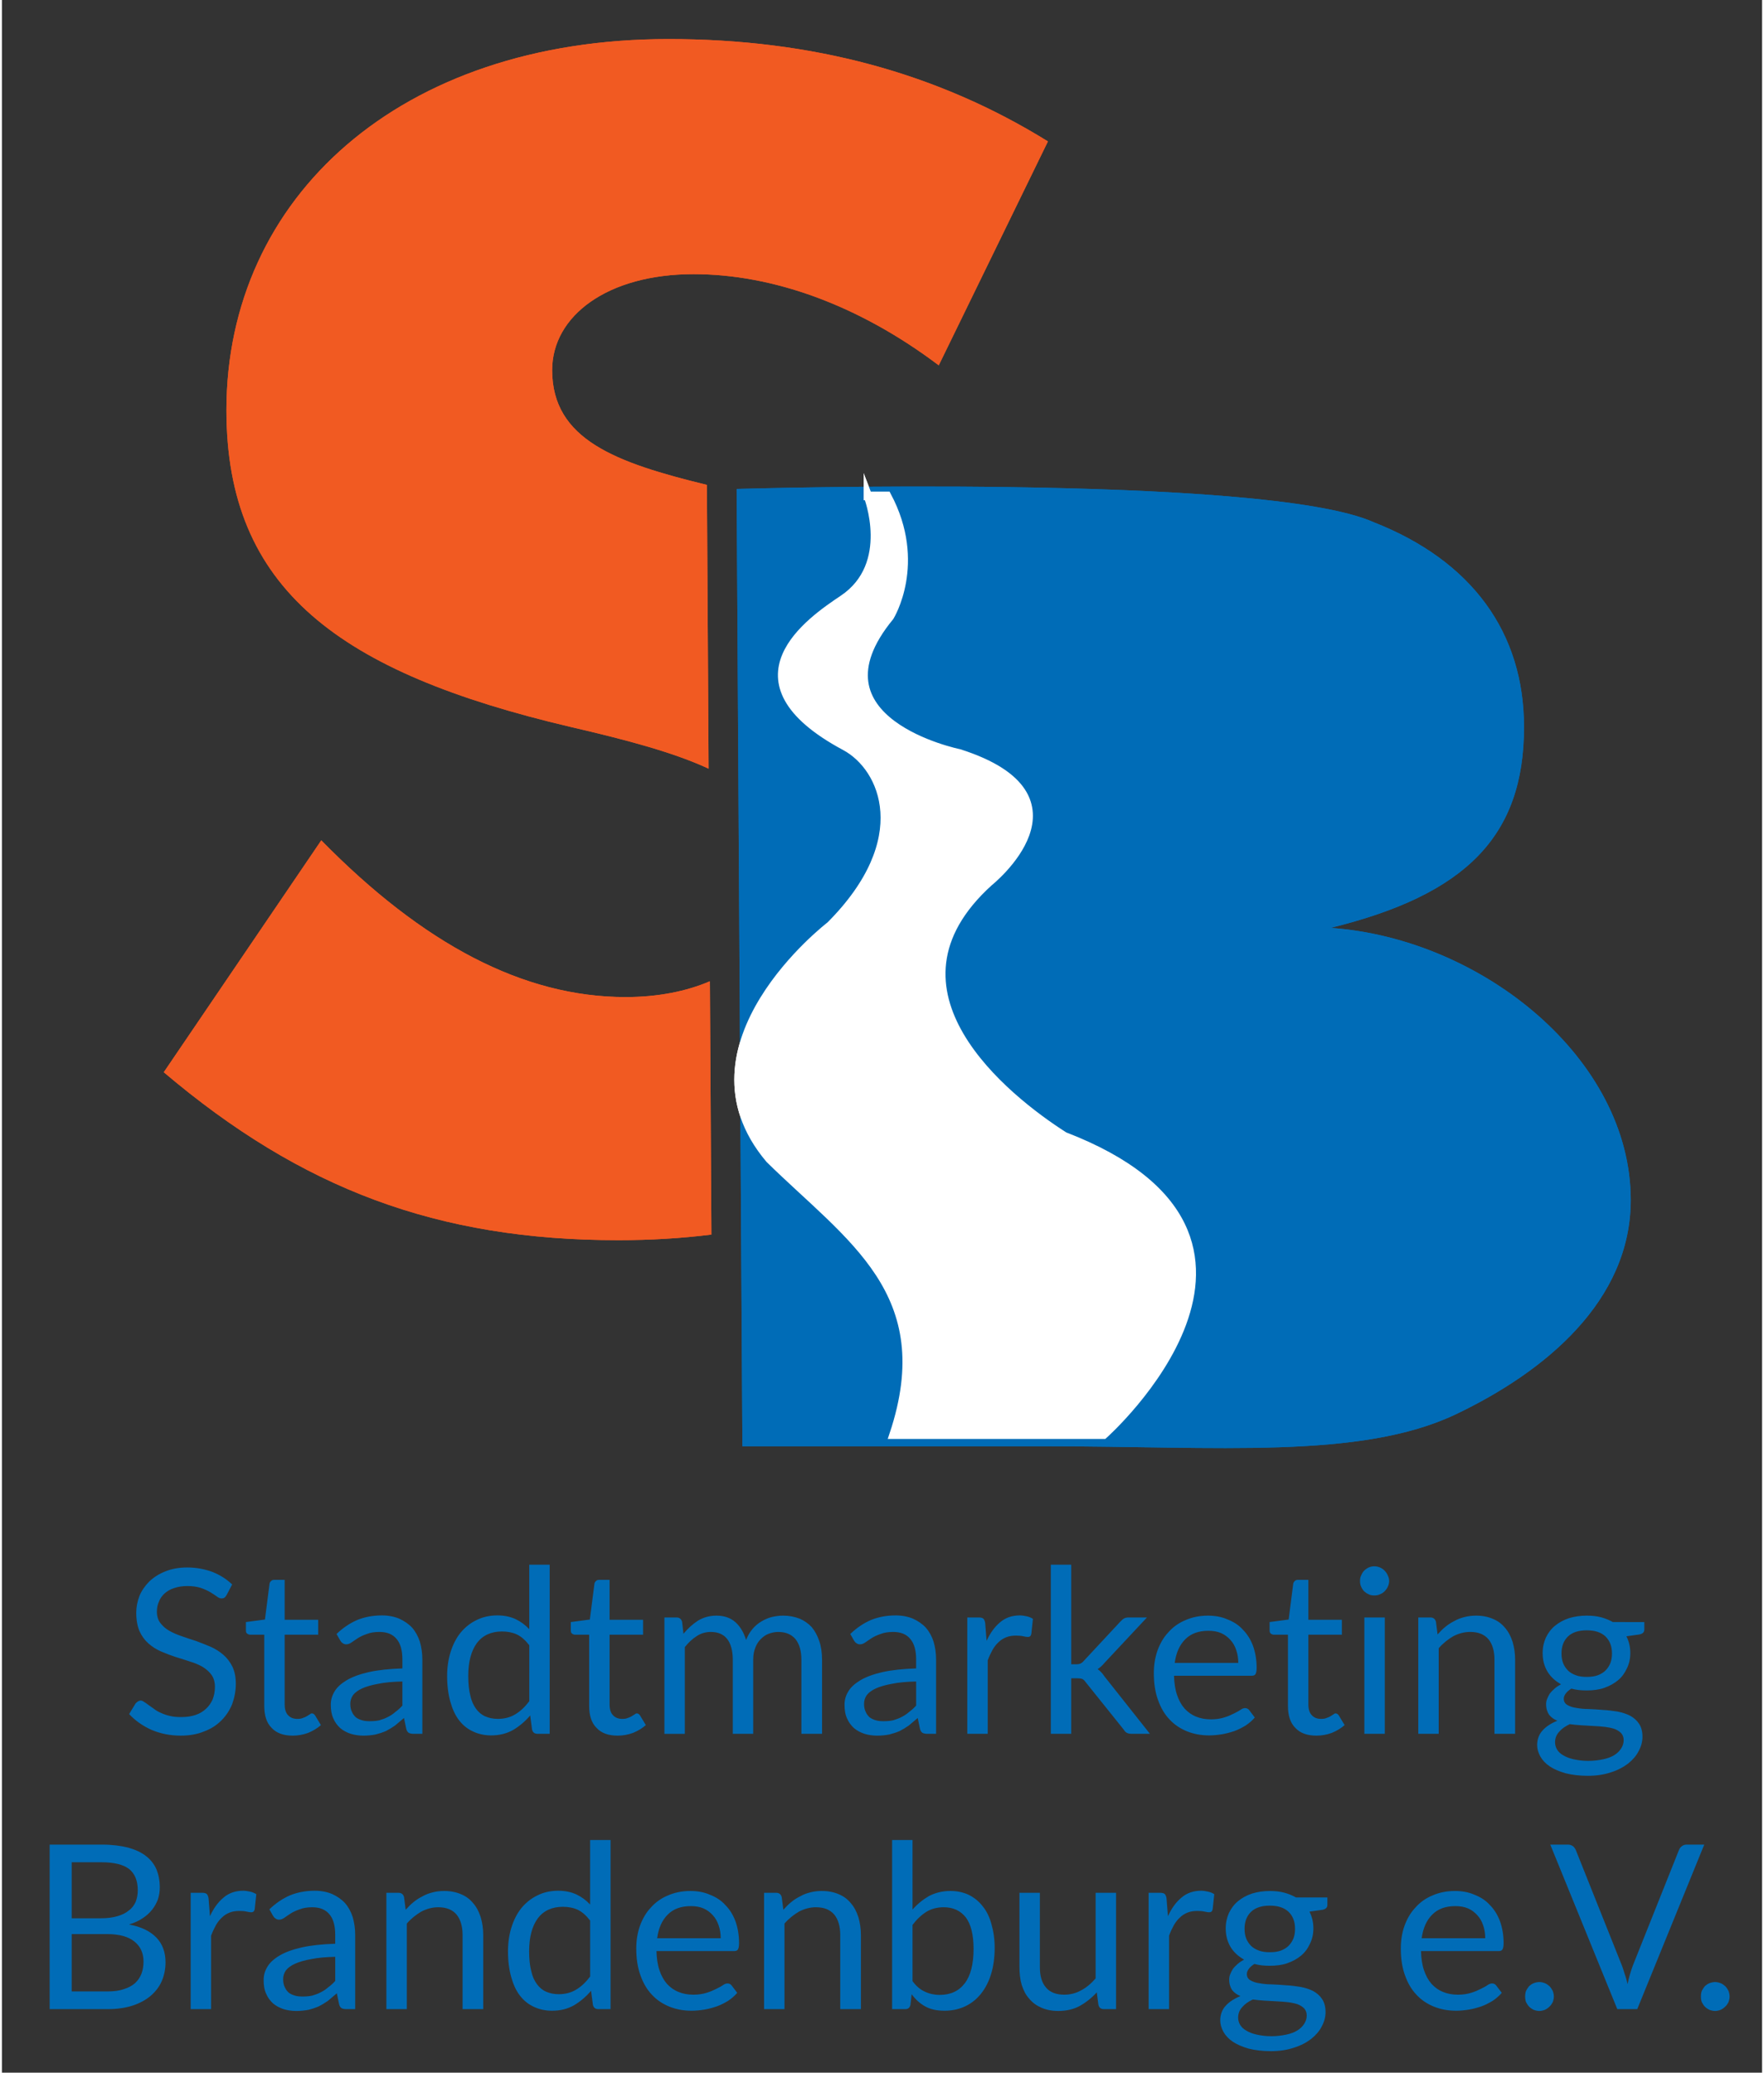 <?xml version="1.0" encoding="utf-8"?>
<!DOCTYPE svg PUBLIC "-//W3C//DTD SVG 1.1//EN" "http://www.w3.org/Graphics/SVG/1.1/DTD/svg11.dtd">
<svg xmlns="http://www.w3.org/2000/svg" xmlns:xlink="http://www.w3.org/1999/xlink" version="1.1" id="Ebene_1" x="0px" y="0px" width="200" height="235" viewBox="0 0 202.75 238.75" enable-background="new 0 0 202.75 238.75" xml:space="preserve">
<rect x="0" y="0" width="202.75" height="238.75" fill="#333333" stroke="none"/>
<g>
	<path fill="#006CB7" d="M25.885,183.729c-0.08,0.131-0.159,0.238-0.264,0.316c-0.079,0.053-0.185,0.08-0.317,0.08   c-0.158,0-0.344-0.055-0.528-0.213c-0.212-0.158-0.477-0.316-0.767-0.502c-0.317-0.184-0.66-0.342-1.11-0.502   c-0.423-0.131-0.925-0.211-1.533-0.211c-0.582,0-1.083,0.08-1.533,0.238c-0.423,0.133-0.793,0.344-1.084,0.607   s-0.528,0.582-0.661,0.951c-0.159,0.344-0.238,0.74-0.238,1.137c0,0.529,0.133,0.979,0.397,1.322   c0.264,0.342,0.607,0.66,1.03,0.898s0.898,0.449,1.454,0.633c0.528,0.186,1.083,0.371,1.665,0.557   c0.554,0.211,1.11,0.422,1.665,0.66c0.529,0.238,1.031,0.555,1.455,0.926c0.422,0.369,0.766,0.818,1.03,1.348   c0.265,0.555,0.397,1.215,0.397,1.982c0,0.844-0.159,1.611-0.423,2.352c-0.291,0.713-0.714,1.35-1.243,1.877   c-0.555,0.555-1.216,0.979-2.008,1.268c-0.768,0.318-1.666,0.477-2.67,0.477c-1.242,0-2.352-0.238-3.356-0.66   c-1.004-0.449-1.876-1.059-2.59-1.824l0.74-1.217c0.079-0.078,0.159-0.158,0.264-0.236c0.105-0.053,0.212-0.105,0.344-0.105   c0.105,0,0.238,0.053,0.37,0.158c0.158,0.078,0.317,0.211,0.501,0.344c0.186,0.131,0.397,0.289,0.635,0.449   c0.238,0.184,0.501,0.344,0.819,0.475c0.291,0.133,0.634,0.264,1.03,0.346c0.397,0.104,0.819,0.131,1.322,0.131   c0.608,0,1.136-0.08,1.613-0.238c0.475-0.158,0.872-0.396,1.216-0.713c0.317-0.291,0.581-0.66,0.766-1.084   c0.158-0.424,0.264-0.898,0.264-1.428c0-0.555-0.131-1.031-0.396-1.4c-0.264-0.371-0.608-0.66-1.031-0.926   c-0.422-0.236-0.899-0.449-1.453-0.607c-0.555-0.186-1.11-0.369-1.665-0.529c-0.556-0.186-1.11-0.395-1.665-0.635   c-0.556-0.236-1.031-0.555-1.454-0.924c-0.422-0.371-0.767-0.846-1.031-1.428c-0.237-0.555-0.369-1.268-0.369-2.113   c0-0.662,0.132-1.295,0.369-1.93c0.265-0.635,0.661-1.189,1.137-1.666c0.502-0.475,1.11-0.871,1.85-1.162   c0.714-0.291,1.56-0.449,2.512-0.449c1.057,0,2.009,0.186,2.88,0.502c0.873,0.344,1.639,0.818,2.3,1.453L25.885,183.729   L25.885,183.729z M33.496,199.93c-1.057,0-1.876-0.291-2.432-0.898c-0.582-0.582-0.846-1.428-0.846-2.537v-8.193h-1.613   c-0.158,0-0.264-0.053-0.369-0.133c-0.106-0.078-0.132-0.211-0.132-0.396v-0.926l2.194-0.291l0.528-4.123   c0.026-0.131,0.079-0.236,0.186-0.316c0.079-0.105,0.21-0.133,0.369-0.133h1.189v4.6h3.859v1.719H32.57v8.035   c0,0.555,0.132,0.977,0.397,1.24c0.264,0.291,0.634,0.424,1.057,0.424c0.238,0,0.476-0.025,0.634-0.105   c0.186-0.053,0.344-0.133,0.477-0.211c0.131-0.08,0.238-0.158,0.343-0.213c0.079-0.078,0.158-0.104,0.237-0.104   c0.132,0,0.238,0.078,0.344,0.209l0.687,1.139c-0.423,0.369-0.899,0.66-1.48,0.898C34.686,199.824,34.104,199.93,33.496,199.93   L33.496,199.93z M46.13,193.693c-1.084,0.025-2.009,0.105-2.775,0.264c-0.74,0.131-1.375,0.316-1.85,0.527   c-0.476,0.213-0.82,0.477-1.058,0.768c-0.211,0.316-0.317,0.635-0.317,1.004c0,0.371,0.052,0.66,0.185,0.926   c0.105,0.264,0.265,0.449,0.449,0.635c0.212,0.158,0.449,0.264,0.714,0.342c0.264,0.08,0.555,0.107,0.872,0.107   c0.397,0,0.793-0.027,1.136-0.107c0.344-0.105,0.661-0.211,0.952-0.369c0.317-0.158,0.607-0.344,0.872-0.582   c0.291-0.211,0.555-0.449,0.82-0.74V193.693L46.13,193.693z M38.544,188.221c0.74-0.713,1.534-1.242,2.379-1.611   c0.846-0.344,1.797-0.529,2.854-0.529c0.74,0,1.401,0.133,1.983,0.371c0.581,0.264,1.083,0.607,1.479,1.029   c0.397,0.449,0.688,0.979,0.899,1.613c0.186,0.635,0.291,1.32,0.291,2.061v8.564h-1.03c-0.239,0-0.423-0.053-0.529-0.105   c-0.132-0.08-0.238-0.238-0.291-0.449l-0.265-1.27c-0.371,0.316-0.713,0.607-1.031,0.871c-0.343,0.238-0.687,0.449-1.057,0.637   c-0.37,0.158-0.766,0.289-1.189,0.395c-0.422,0.08-0.898,0.133-1.4,0.133c-0.529,0-1.005-0.078-1.455-0.211   c-0.476-0.158-0.872-0.371-1.215-0.662c-0.317-0.291-0.608-0.66-0.792-1.109c-0.212-0.449-0.291-0.979-0.291-1.586   c0-0.529,0.131-1.031,0.422-1.506c0.291-0.504,0.766-0.926,1.427-1.322c0.635-0.369,1.48-0.688,2.538-0.926   c1.057-0.236,2.326-0.369,3.859-0.422v-1.031c0-1.031-0.212-1.824-0.661-2.352c-0.449-0.555-1.11-0.82-1.983-0.82   c-0.581,0-1.057,0.08-1.453,0.238c-0.396,0.133-0.74,0.291-1.031,0.477c-0.264,0.184-0.528,0.344-0.74,0.502   c-0.184,0.131-0.396,0.211-0.607,0.211c-0.159,0-0.291-0.053-0.396-0.131c-0.132-0.08-0.211-0.186-0.291-0.318L38.544,188.221   L38.544,188.221z M60.745,189.516c-0.449-0.582-0.925-1.004-1.427-1.242c-0.528-0.238-1.083-0.344-1.718-0.344   c-1.241,0-2.219,0.449-2.88,1.322c-0.661,0.898-1.004,2.166-1.004,3.807c0,0.871,0.079,1.639,0.238,2.246   c0.133,0.635,0.37,1.137,0.661,1.533c0.29,0.396,0.634,0.688,1.057,0.871c0.422,0.186,0.899,0.291,1.454,0.291   c0.766,0,1.453-0.184,2.009-0.529c0.582-0.344,1.11-0.844,1.612-1.506V189.516L60.745,189.516z M63.098,180.238v19.48h-1.401   c-0.344,0-0.555-0.158-0.634-0.504l-0.211-1.611c-0.582,0.688-1.243,1.242-1.956,1.666c-0.74,0.422-1.586,0.633-2.538,0.633   c-0.767,0-1.48-0.158-2.088-0.449c-0.634-0.289-1.164-0.713-1.613-1.295s-0.766-1.295-1.004-2.141s-0.37-1.85-0.37-2.959   c0-0.979,0.132-1.904,0.396-2.75c0.265-0.846,0.635-1.586,1.137-2.219c0.501-0.609,1.109-1.111,1.823-1.455   c0.713-0.369,1.533-0.555,2.431-0.555c0.819,0,1.506,0.158,2.088,0.424c0.608,0.291,1.11,0.66,1.586,1.162v-7.428H63.098   L63.098,180.238z M70.921,199.93c-1.058,0-1.876-0.291-2.432-0.898c-0.582-0.582-0.846-1.428-0.846-2.537v-8.193h-1.613   c-0.159,0-0.264-0.053-0.369-0.133c-0.106-0.078-0.132-0.211-0.132-0.396v-0.926l2.193-0.291l0.529-4.123   c0.026-0.131,0.079-0.236,0.186-0.316c0.079-0.105,0.21-0.133,0.369-0.133h1.189v4.6h3.859v1.719h-3.859v8.035   c0,0.555,0.132,0.977,0.397,1.24c0.264,0.291,0.634,0.424,1.057,0.424c0.238,0,0.475-0.025,0.634-0.105   c0.186-0.053,0.344-0.133,0.477-0.211c0.131-0.08,0.238-0.158,0.343-0.213c0.08-0.078,0.159-0.104,0.238-0.104   c0.132,0,0.238,0.078,0.344,0.209l0.688,1.139c-0.423,0.369-0.899,0.66-1.48,0.898C72.111,199.824,71.529,199.93,70.921,199.93   L70.921,199.93z M76.313,199.719v-13.4h1.401c0.343,0,0.554,0.186,0.634,0.502l0.158,1.375c0.502-0.609,1.057-1.111,1.666-1.508   c0.608-0.369,1.321-0.582,2.14-0.582c0.899,0,1.639,0.266,2.193,0.768c0.556,0.502,0.952,1.189,1.217,2.035   c0.185-0.477,0.422-0.898,0.739-1.268c0.291-0.346,0.635-0.635,1.031-0.873c0.371-0.213,0.766-0.396,1.189-0.502   c0.449-0.105,0.873-0.16,1.322-0.16c0.687,0,1.321,0.133,1.876,0.346c0.555,0.236,1.004,0.555,1.4,0.977   c0.371,0.449,0.661,0.979,0.873,1.613c0.212,0.607,0.317,1.348,0.317,2.141v8.537h-2.378v-8.537c0-1.031-0.239-1.824-0.688-2.379   c-0.449-0.529-1.109-0.82-1.981-0.82c-0.396,0-0.741,0.08-1.11,0.213c-0.343,0.131-0.634,0.344-0.899,0.607   c-0.264,0.264-0.476,0.582-0.634,1.004c-0.159,0.396-0.239,0.846-0.239,1.375v8.537h-2.352v-8.537c0-1.059-0.237-1.877-0.661-2.406   c-0.422-0.527-1.057-0.793-1.876-0.793c-0.582,0-1.137,0.16-1.612,0.477c-0.502,0.316-0.952,0.74-1.375,1.27v9.99H76.313   L76.313,199.719z M105.308,193.693c-1.084,0.025-2.01,0.105-2.775,0.264c-0.74,0.131-1.375,0.316-1.851,0.527   c-0.476,0.213-0.819,0.477-1.057,0.768c-0.212,0.316-0.317,0.635-0.317,1.004c0,0.371,0.052,0.66,0.185,0.926   c0.105,0.264,0.265,0.449,0.449,0.635c0.212,0.158,0.449,0.264,0.714,0.342c0.264,0.08,0.555,0.107,0.872,0.107   c0.397,0,0.793-0.027,1.136-0.107c0.344-0.105,0.661-0.211,0.952-0.369c0.317-0.158,0.608-0.344,0.873-0.582   c0.29-0.211,0.554-0.449,0.819-0.74V193.693L105.308,193.693z M97.721,188.221c0.74-0.713,1.533-1.242,2.379-1.611   c0.845-0.344,1.797-0.529,2.854-0.529c0.74,0,1.401,0.133,1.983,0.371c0.58,0.264,1.083,0.607,1.479,1.029   c0.396,0.449,0.688,0.979,0.898,1.613c0.186,0.635,0.291,1.32,0.291,2.061v8.564h-1.03c-0.239,0-0.424-0.053-0.528-0.105   c-0.133-0.08-0.239-0.238-0.291-0.449l-0.266-1.27c-0.369,0.316-0.713,0.607-1.03,0.871c-0.343,0.238-0.687,0.449-1.058,0.637   c-0.37,0.158-0.766,0.289-1.189,0.395c-0.422,0.08-0.899,0.133-1.4,0.133c-0.528,0-1.005-0.078-1.454-0.211   c-0.476-0.158-0.872-0.371-1.215-0.662c-0.317-0.291-0.608-0.66-0.793-1.109c-0.211-0.449-0.291-0.979-0.291-1.586   c0-0.529,0.131-1.031,0.422-1.506c0.291-0.504,0.766-0.926,1.427-1.322c0.634-0.369,1.48-0.688,2.537-0.926   c1.057-0.236,2.327-0.369,3.86-0.422v-1.031c0-1.031-0.212-1.824-0.661-2.352c-0.449-0.555-1.11-0.82-1.983-0.82   c-0.581,0-1.057,0.08-1.453,0.238c-0.396,0.133-0.74,0.291-1.031,0.477c-0.264,0.184-0.529,0.344-0.74,0.502   c-0.185,0.131-0.396,0.211-0.608,0.211c-0.158,0-0.291-0.053-0.396-0.131c-0.132-0.08-0.211-0.186-0.291-0.318L97.721,188.221   L97.721,188.221z M113.421,189.014c0.423-0.924,0.951-1.639,1.559-2.141c0.609-0.527,1.375-0.793,2.274-0.793   c0.264,0,0.554,0.053,0.792,0.105c0.265,0.053,0.503,0.16,0.714,0.291l-0.186,1.744c-0.052,0.238-0.185,0.344-0.396,0.344   c-0.132,0-0.29-0.025-0.528-0.08c-0.237-0.053-0.528-0.078-0.819-0.078c-0.423,0-0.792,0.053-1.136,0.186   c-0.317,0.131-0.608,0.289-0.873,0.555c-0.264,0.238-0.501,0.527-0.713,0.898c-0.186,0.344-0.396,0.766-0.556,1.215v8.459H111.2   v-13.4h1.349c0.237,0,0.423,0.053,0.528,0.158c0.079,0.105,0.158,0.264,0.186,0.502L113.421,189.014L113.421,189.014z    M123.173,180.238v11.471h0.608c0.185,0,0.317-0.025,0.45-0.078c0.105-0.053,0.237-0.133,0.368-0.291l4.23-4.545   c0.132-0.133,0.263-0.266,0.396-0.344c0.133-0.08,0.317-0.133,0.556-0.133h2.114l-4.916,5.26c-0.238,0.289-0.503,0.527-0.767,0.688   c0.158,0.105,0.291,0.238,0.423,0.369c0.132,0.133,0.238,0.291,0.37,0.477l5.232,6.607h-2.114c-0.211,0-0.37-0.027-0.528-0.105   c-0.132-0.053-0.264-0.186-0.37-0.371l-4.387-5.471c-0.133-0.186-0.265-0.318-0.397-0.369c-0.132-0.053-0.316-0.08-0.581-0.08   h-0.688v6.396h-2.352v-19.48H123.173L123.173,180.238z M142.414,191.551c0-0.527-0.08-1.031-0.238-1.48   c-0.158-0.475-0.37-0.846-0.687-1.189c-0.291-0.316-0.634-0.58-1.058-0.766c-0.423-0.186-0.925-0.264-1.453-0.264   c-1.137,0-2.009,0.316-2.67,0.977c-0.661,0.662-1.057,1.561-1.216,2.723H142.414L142.414,191.551z M144.317,197.842   c-0.291,0.344-0.661,0.66-1.058,0.924c-0.396,0.238-0.846,0.477-1.295,0.637c-0.476,0.158-0.951,0.289-1.427,0.369   c-0.503,0.08-1.005,0.131-1.48,0.131c-0.926,0-1.771-0.158-2.563-0.475c-0.768-0.316-1.454-0.768-2.009-1.375   c-0.582-0.607-1.005-1.348-1.322-2.246c-0.316-0.873-0.476-1.904-0.476-3.066c0-0.924,0.133-1.797,0.423-2.617   c0.291-0.793,0.688-1.506,1.242-2.088c0.528-0.607,1.189-1.082,1.956-1.4c0.767-0.344,1.639-0.529,2.616-0.529   c0.794,0,1.561,0.133,2.221,0.424c0.688,0.266,1.295,0.635,1.771,1.164c0.502,0.502,0.898,1.109,1.189,1.877   c0.265,0.738,0.423,1.584,0.423,2.535c0,0.371-0.053,0.609-0.132,0.74c-0.079,0.133-0.238,0.186-0.449,0.186h-8.934   c0.026,0.846,0.133,1.586,0.343,2.193c0.212,0.635,0.503,1.164,0.873,1.586c0.37,0.396,0.793,0.715,1.322,0.926   c0.501,0.211,1.083,0.316,1.718,0.316c0.58,0,1.083-0.078,1.506-0.211c0.449-0.133,0.793-0.291,1.109-0.449   c0.318-0.158,0.582-0.291,0.768-0.424c0.211-0.158,0.396-0.211,0.555-0.211c0.186,0,0.344,0.08,0.449,0.211L144.317,197.842   L144.317,197.842z M151.414,199.93c-1.057,0-1.876-0.291-2.432-0.898c-0.582-0.582-0.846-1.428-0.846-2.537v-8.193h-1.612   c-0.159,0-0.264-0.053-0.369-0.133c-0.106-0.078-0.133-0.211-0.133-0.396v-0.926l2.193-0.291l0.529-4.123   c0.025-0.131,0.079-0.236,0.185-0.316c0.08-0.105,0.211-0.133,0.369-0.133h1.19v4.6h3.858v1.719h-3.858v8.035   c0,0.555,0.132,0.977,0.396,1.24c0.264,0.291,0.634,0.424,1.058,0.424c0.237,0,0.475-0.025,0.634-0.105   c0.186-0.053,0.344-0.133,0.477-0.211c0.131-0.08,0.237-0.158,0.343-0.213c0.079-0.078,0.158-0.104,0.237-0.104   c0.133,0,0.238,0.078,0.344,0.209l0.688,1.139c-0.424,0.369-0.898,0.66-1.48,0.898C152.604,199.824,152.022,199.93,151.414,199.93   L151.414,199.93z M159.291,186.318v13.4h-2.353v-13.4H159.291L159.291,186.318z M159.793,182.115c0,0.238-0.053,0.449-0.158,0.662   c-0.079,0.184-0.212,0.369-0.37,0.527c-0.133,0.133-0.316,0.266-0.528,0.344c-0.212,0.105-0.424,0.133-0.661,0.133   c-0.238,0-0.449-0.027-0.635-0.133c-0.211-0.078-0.369-0.211-0.529-0.344c-0.158-0.158-0.264-0.344-0.343-0.527   c-0.106-0.213-0.132-0.424-0.132-0.662c0-0.211,0.025-0.449,0.132-0.633c0.079-0.213,0.185-0.398,0.343-0.557   c0.16-0.158,0.318-0.264,0.529-0.369c0.186-0.08,0.396-0.133,0.635-0.133c0.237,0,0.449,0.053,0.661,0.133   c0.212,0.105,0.396,0.211,0.528,0.369c0.158,0.158,0.291,0.344,0.37,0.557C159.74,181.666,159.793,181.904,159.793,182.115   L159.793,182.115z M165.37,188.273c0.291-0.316,0.581-0.633,0.925-0.898c0.317-0.264,0.661-0.475,1.031-0.66   c0.37-0.211,0.74-0.344,1.162-0.449c0.397-0.105,0.847-0.16,1.322-0.16c0.74,0,1.374,0.133,1.93,0.371   c0.581,0.238,1.03,0.582,1.4,1.031c0.396,0.449,0.661,0.977,0.872,1.613c0.185,0.633,0.291,1.32,0.291,2.061v8.537h-2.379v-8.537   c0-1.004-0.237-1.797-0.688-2.354c-0.475-0.555-1.163-0.846-2.113-0.846c-0.688,0-1.349,0.186-1.956,0.502   c-0.582,0.344-1.164,0.795-1.666,1.375v9.859h-2.352v-13.4h1.4c0.343,0,0.555,0.186,0.635,0.502L165.37,188.273L165.37,188.273z    M182.55,193.164c0.476,0,0.898-0.053,1.269-0.186c0.345-0.133,0.661-0.316,0.899-0.555c0.237-0.238,0.423-0.529,0.555-0.846   c0.132-0.344,0.186-0.715,0.186-1.109c0-0.82-0.238-1.455-0.74-1.957c-0.503-0.477-1.216-0.713-2.168-0.713   c-0.951,0-1.665,0.236-2.167,0.713c-0.503,0.502-0.74,1.137-0.74,1.957c0,0.395,0.053,0.766,0.186,1.109   c0.132,0.316,0.316,0.607,0.555,0.846c0.237,0.238,0.556,0.422,0.926,0.555C181.651,193.111,182.075,193.164,182.55,193.164   L182.55,193.164z M186.806,200.459c0-0.344-0.106-0.607-0.291-0.82c-0.186-0.186-0.423-0.344-0.74-0.475   c-0.316-0.107-0.688-0.186-1.083-0.238c-0.423-0.053-0.873-0.08-1.322-0.105c-0.476-0.027-0.925-0.055-1.4-0.08   s-0.951-0.08-1.374-0.133c-0.503,0.238-0.899,0.504-1.216,0.873c-0.317,0.344-0.477,0.74-0.477,1.215   c0,0.291,0.079,0.582,0.238,0.846c0.159,0.266,0.396,0.477,0.714,0.662c0.316,0.186,0.714,0.344,1.189,0.449   c0.475,0.105,1.031,0.186,1.691,0.186c0.634,0,1.216-0.08,1.718-0.186s0.925-0.264,1.269-0.477   c0.344-0.211,0.607-0.477,0.793-0.766C186.699,201.119,186.806,200.801,186.806,200.459L186.806,200.459z M189.185,186.846v0.873   c0,0.291-0.186,0.477-0.556,0.555l-1.507,0.211c0.291,0.582,0.449,1.217,0.449,1.93c0,0.662-0.132,1.242-0.396,1.771   c-0.238,0.529-0.582,1.004-1.031,1.375c-0.449,0.369-0.978,0.66-1.586,0.871c-0.607,0.211-1.294,0.291-2.009,0.291   c-0.634,0-1.216-0.053-1.771-0.211c-0.289,0.186-0.501,0.369-0.634,0.555c-0.158,0.211-0.237,0.396-0.237,0.607   c0,0.318,0.133,0.555,0.396,0.715c0.265,0.158,0.607,0.289,1.03,0.344c0.424,0.078,0.899,0.131,1.428,0.131   c0.555,0.027,1.11,0.053,1.665,0.105c0.582,0.027,1.136,0.107,1.665,0.186c0.556,0.105,1.03,0.264,1.454,0.477   c0.422,0.236,0.767,0.527,1.03,0.924c0.265,0.396,0.396,0.898,0.396,1.508c0,0.58-0.158,1.137-0.449,1.664   c-0.265,0.529-0.687,1.004-1.216,1.428c-0.555,0.422-1.216,0.766-1.982,1.004c-0.792,0.266-1.665,0.396-2.643,0.396   c-0.979,0-1.823-0.105-2.563-0.291c-0.74-0.211-1.349-0.475-1.824-0.793c-0.476-0.316-0.846-0.713-1.084-1.135   c-0.237-0.424-0.37-0.873-0.37-1.322c0-0.662,0.212-1.242,0.634-1.691c0.397-0.449,0.979-0.82,1.692-1.111   c-0.396-0.158-0.714-0.395-0.951-0.686c-0.212-0.318-0.344-0.715-0.344-1.217c0-0.186,0.026-0.396,0.105-0.582   c0.079-0.211,0.186-0.422,0.317-0.633c0.158-0.213,0.344-0.396,0.555-0.582c0.212-0.186,0.45-0.344,0.74-0.502   c-0.66-0.371-1.189-0.846-1.559-1.455c-0.37-0.633-0.557-1.32-0.557-2.141c0-0.66,0.133-1.242,0.37-1.77   c0.266-0.555,0.608-1.004,1.058-1.375c0.449-0.369,0.978-0.66,1.612-0.873c0.608-0.184,1.295-0.291,2.035-0.291   c0.582,0,1.137,0.055,1.639,0.186c0.503,0.133,0.952,0.318,1.374,0.555H189.185L189.185,186.846z"/>
	<path fill="#006CB7" d="M12.134,229.398c0.74,0,1.374-0.078,1.903-0.266c0.528-0.158,0.952-0.395,1.295-0.686   c0.343-0.316,0.581-0.688,0.739-1.084c0.16-0.424,0.239-0.898,0.239-1.4c0-0.979-0.344-1.744-1.031-2.301   c-0.714-0.58-1.744-0.871-3.146-0.871H8.038v6.607H12.134L12.134,229.398z M8.038,214.518v6.449h3.383   c0.714,0,1.348-0.08,1.876-0.238c0.556-0.158,0.978-0.369,1.322-0.66c0.37-0.264,0.608-0.607,0.793-1.004   c0.158-0.424,0.237-0.846,0.237-1.322c0-1.109-0.344-1.928-1.005-2.457c-0.66-0.502-1.717-0.768-3.118-0.768H8.038L8.038,214.518z    M11.526,212.482c1.163,0,2.167,0.133,3.013,0.344c0.845,0.238,1.532,0.555,2.062,0.979c0.555,0.422,0.951,0.951,1.215,1.559   c0.238,0.609,0.37,1.295,0.37,2.063c0,0.475-0.079,0.924-0.211,1.348c-0.159,0.424-0.37,0.818-0.661,1.189   c-0.291,0.371-0.661,0.715-1.11,1.004c-0.422,0.291-0.951,0.529-1.56,0.715c1.401,0.264,2.432,0.766,3.146,1.506   c0.688,0.713,1.057,1.664,1.057,2.854c0,0.795-0.159,1.535-0.449,2.193c-0.29,0.662-0.739,1.217-1.295,1.693   c-0.582,0.475-1.269,0.846-2.088,1.109c-0.846,0.264-1.771,0.396-2.828,0.396H5.5v-18.951H11.526L11.526,212.482z M23.964,220.729   c0.422-0.924,0.951-1.639,1.558-2.139c0.609-0.529,1.375-0.795,2.274-0.795c0.264,0,0.555,0.055,0.792,0.105   c0.265,0.053,0.502,0.16,0.714,0.291l-0.186,1.746c-0.052,0.236-0.185,0.342-0.396,0.342c-0.132,0-0.291-0.025-0.529-0.078   c-0.238-0.055-0.528-0.08-0.819-0.08c-0.423,0-0.792,0.053-1.136,0.186c-0.317,0.131-0.608,0.291-0.873,0.555   c-0.264,0.238-0.501,0.529-0.713,0.898c-0.186,0.344-0.396,0.768-0.556,1.217v8.457h-2.352v-13.4h1.348   c0.237,0,0.423,0.053,0.528,0.158c0.079,0.107,0.158,0.266,0.186,0.502L23.964,220.729L23.964,220.729z M38.394,225.408   c-1.084,0.025-2.009,0.105-2.775,0.264c-0.74,0.133-1.375,0.316-1.85,0.529c-0.476,0.211-0.819,0.475-1.057,0.766   c-0.211,0.318-0.317,0.635-0.317,1.004c0,0.371,0.052,0.662,0.185,0.926c0.105,0.264,0.265,0.449,0.449,0.635   c0.212,0.158,0.449,0.264,0.714,0.342c0.264,0.08,0.555,0.107,0.872,0.107c0.397,0,0.793-0.027,1.137-0.107   c0.344-0.104,0.661-0.211,0.952-0.369c0.317-0.158,0.608-0.344,0.873-0.58c0.291-0.213,0.555-0.449,0.819-0.74V225.408   L38.394,225.408z M30.808,219.938c0.74-0.715,1.534-1.244,2.379-1.613c0.846-0.344,1.798-0.529,2.854-0.529   c0.74,0,1.401,0.133,1.983,0.371c0.581,0.264,1.083,0.607,1.479,1.031c0.397,0.449,0.688,0.977,0.898,1.611   c0.186,0.635,0.291,1.322,0.291,2.063v8.563h-1.03c-0.239,0-0.423-0.053-0.528-0.105c-0.132-0.08-0.239-0.238-0.291-0.449   l-0.265-1.27c-0.37,0.318-0.713,0.609-1.031,0.873c-0.343,0.236-0.687,0.449-1.057,0.635c-0.37,0.158-0.766,0.291-1.189,0.396   c-0.422,0.078-0.899,0.131-1.4,0.131c-0.528,0-1.005-0.078-1.454-0.211c-0.476-0.158-0.872-0.369-1.216-0.66   c-0.317-0.291-0.607-0.662-0.792-1.111c-0.212-0.449-0.292-0.979-0.292-1.586c0-0.527,0.132-1.031,0.422-1.506   c0.291-0.502,0.767-0.926,1.427-1.32c0.635-0.371,1.48-0.689,2.538-0.926c1.057-0.238,2.326-0.371,3.859-0.424v-1.029   c0-1.031-0.211-1.824-0.661-2.354c-0.45-0.555-1.11-0.82-1.983-0.82c-0.581,0-1.057,0.08-1.454,0.24   c-0.396,0.131-0.74,0.291-1.031,0.475c-0.264,0.186-0.529,0.344-0.74,0.502c-0.185,0.133-0.396,0.213-0.608,0.213   c-0.159,0-0.291-0.055-0.396-0.133c-0.132-0.08-0.212-0.186-0.291-0.316L30.808,219.938L30.808,219.938z M46.508,219.988   c0.291-0.316,0.581-0.633,0.925-0.898c0.317-0.264,0.661-0.475,1.031-0.66c0.37-0.211,0.74-0.344,1.162-0.449   c0.397-0.105,0.847-0.158,1.322-0.158c0.74,0,1.374,0.131,1.929,0.369c0.581,0.238,1.03,0.582,1.4,1.031   c0.397,0.449,0.661,0.979,0.873,1.613c0.185,0.633,0.291,1.32,0.291,2.061v8.537h-2.379v-8.537c0-1.004-0.238-1.797-0.688-2.352   c-0.475-0.557-1.163-0.848-2.114-0.848c-0.687,0-1.348,0.186-1.956,0.504c-0.582,0.344-1.163,0.793-1.666,1.373v9.859h-2.352v-13.4   h1.401c0.343,0,0.555,0.186,0.634,0.502L46.508,219.988L46.508,219.988z M67.757,221.232c-0.449-0.582-0.924-1.004-1.427-1.244   c-0.528-0.236-1.083-0.342-1.718-0.342c-1.242,0-2.22,0.449-2.88,1.32c-0.661,0.898-1.004,2.168-1.004,3.807   c0,0.871,0.079,1.639,0.237,2.246c0.132,0.635,0.37,1.137,0.661,1.533c0.29,0.396,0.634,0.688,1.057,0.871   c0.422,0.186,0.899,0.291,1.453,0.291c0.766,0,1.453-0.184,2.009-0.527c0.582-0.344,1.11-0.846,1.612-1.508V221.232L67.757,221.232   z M70.11,211.955v19.479h-1.401c-0.344,0-0.555-0.158-0.634-0.502l-0.212-1.611c-0.582,0.686-1.243,1.24-1.956,1.664   c-0.74,0.424-1.586,0.633-2.538,0.633c-0.766,0-1.48-0.158-2.088-0.449c-0.634-0.289-1.164-0.713-1.613-1.295   c-0.45-0.58-0.767-1.293-1.004-2.139c-0.237-0.848-0.37-1.852-0.37-2.961c0-0.979,0.132-1.902,0.396-2.75   c0.265-0.846,0.635-1.586,1.137-2.219c0.501-0.607,1.109-1.111,1.823-1.455c0.713-0.369,1.533-0.555,2.432-0.555   c0.819,0,1.506,0.158,2.088,0.424c0.607,0.291,1.11,0.66,1.585,1.162v-7.426H70.11L70.11,211.955z M82.797,223.268   c0-0.529-0.081-1.031-0.239-1.48c-0.159-0.477-0.37-0.846-0.687-1.189c-0.291-0.318-0.634-0.582-1.057-0.768   c-0.423-0.184-0.925-0.264-1.454-0.264c-1.136,0-2.009,0.316-2.669,0.979c-0.661,0.66-1.057,1.559-1.216,2.723H82.797   L82.797,223.268z M84.699,229.557c-0.291,0.344-0.661,0.662-1.057,0.926c-0.396,0.236-0.845,0.477-1.294,0.635   c-0.477,0.158-0.952,0.291-1.428,0.369c-0.502,0.08-1.005,0.131-1.48,0.131c-0.926,0-1.771-0.158-2.564-0.475   c-0.767-0.316-1.454-0.766-2.009-1.373c-0.582-0.609-1.005-1.35-1.322-2.248c-0.317-0.871-0.475-1.902-0.475-3.064   c0-0.926,0.132-1.799,0.422-2.617c0.291-0.793,0.688-1.506,1.242-2.088c0.529-0.609,1.19-1.084,1.956-1.402   c0.766-0.342,1.639-0.527,2.617-0.527c0.793,0,1.56,0.131,2.22,0.422c0.687,0.266,1.295,0.635,1.771,1.164   c0.502,0.502,0.899,1.109,1.189,1.877c0.265,0.738,0.423,1.586,0.423,2.537c0,0.369-0.053,0.607-0.132,0.738   c-0.08,0.133-0.238,0.186-0.449,0.186h-8.934c0.026,0.846,0.132,1.586,0.343,2.193c0.211,0.637,0.502,1.164,0.872,1.586   c0.37,0.398,0.793,0.715,1.322,0.926c0.501,0.211,1.083,0.318,1.718,0.318c0.581,0,1.083-0.08,1.507-0.213   c0.449-0.133,0.792-0.291,1.109-0.449c0.318-0.158,0.582-0.291,0.768-0.424c0.211-0.158,0.396-0.209,0.554-0.209   c0.186,0,0.344,0.078,0.45,0.209L84.699,229.557L84.699,229.557z M90.012,219.988c0.291-0.316,0.581-0.633,0.924-0.898   c0.317-0.264,0.661-0.475,1.031-0.66c0.37-0.211,0.74-0.344,1.162-0.449c0.397-0.105,0.847-0.158,1.322-0.158   c0.74,0,1.374,0.131,1.93,0.369c0.581,0.238,1.03,0.582,1.4,1.031c0.397,0.449,0.661,0.979,0.873,1.613   c0.185,0.633,0.291,1.32,0.291,2.061v8.537h-2.379v-8.537c0-1.004-0.238-1.797-0.688-2.352c-0.475-0.557-1.163-0.848-2.114-0.848   c-0.687,0-1.348,0.186-1.956,0.504c-0.582,0.344-1.163,0.793-1.666,1.373v9.859h-2.352v-13.4h1.401   c0.343,0,0.555,0.186,0.634,0.502L90.012,219.988L90.012,219.988z M104.892,228.209c0.424,0.582,0.898,0.979,1.428,1.215   c0.502,0.238,1.084,0.371,1.691,0.371c1.269,0,2.221-0.449,2.907-1.348c0.661-0.871,1.005-2.193,1.005-3.965   c0-1.639-0.317-2.855-0.899-3.621c-0.607-0.766-1.453-1.164-2.537-1.164c-0.767,0-1.453,0.186-2.008,0.531   c-0.582,0.369-1.11,0.871-1.587,1.506V228.209L104.892,228.209z M104.892,219.963c0.556-0.635,1.217-1.164,1.903-1.561   c0.714-0.369,1.533-0.58,2.459-0.58c0.792,0,1.506,0.158,2.114,0.449c0.634,0.318,1.162,0.74,1.611,1.32   c0.449,0.555,0.793,1.244,1.005,2.063c0.237,0.818,0.37,1.717,0.37,2.723c0,1.084-0.133,2.088-0.397,2.959   c-0.264,0.898-0.659,1.666-1.162,2.301c-0.477,0.607-1.084,1.109-1.797,1.453c-0.714,0.344-1.534,0.527-2.405,0.527   c-0.898,0-1.639-0.158-2.247-0.5c-0.581-0.318-1.11-0.793-1.56-1.402l-0.132,1.217c-0.079,0.344-0.264,0.502-0.608,0.502h-1.506   v-19.479h2.352V219.963L104.892,219.963z M128.336,218.033v13.4h-1.401c-0.344,0-0.555-0.158-0.634-0.502l-0.186-1.428   c-0.582,0.635-1.241,1.164-1.956,1.561c-0.714,0.395-1.56,0.58-2.484,0.58c-0.74,0-1.374-0.131-1.93-0.369   c-0.555-0.238-1.03-0.582-1.4-1.031c-0.396-0.424-0.66-0.951-0.872-1.586c-0.186-0.633-0.265-1.322-0.265-2.088v-8.537h2.353v8.537   c0,1.031,0.211,1.797,0.688,2.354c0.449,0.555,1.162,0.846,2.114,0.846c0.687,0,1.348-0.16,1.956-0.504   c0.607-0.316,1.163-0.791,1.664-1.373v-9.859H128.336L128.336,218.033z M134.31,220.729c0.422-0.924,0.95-1.639,1.559-2.139   c0.608-0.529,1.375-0.795,2.273-0.795c0.264,0,0.555,0.055,0.792,0.105c0.266,0.053,0.503,0.16,0.715,0.291l-0.187,1.746   c-0.052,0.236-0.184,0.342-0.396,0.342c-0.133,0-0.291-0.025-0.528-0.078c-0.238-0.055-0.529-0.08-0.82-0.08   c-0.423,0-0.792,0.053-1.136,0.186c-0.316,0.131-0.608,0.291-0.873,0.555c-0.264,0.238-0.501,0.529-0.713,0.898   c-0.186,0.344-0.396,0.768-0.556,1.217v8.457h-2.352v-13.4h1.348c0.238,0,0.424,0.053,0.529,0.158   c0.079,0.107,0.158,0.266,0.185,0.502L134.31,220.729L134.31,220.729z M146.044,224.879c0.476,0,0.898-0.053,1.269-0.186   c0.344-0.133,0.661-0.316,0.898-0.555c0.238-0.238,0.424-0.527,0.555-0.846c0.133-0.344,0.186-0.713,0.186-1.109   c0-0.82-0.237-1.455-0.74-1.955c-0.502-0.477-1.215-0.715-2.167-0.715s-1.665,0.238-2.167,0.715c-0.503,0.5-0.74,1.135-0.74,1.955   c0,0.396,0.053,0.766,0.185,1.109c0.133,0.318,0.317,0.607,0.556,0.846c0.237,0.238,0.555,0.422,0.926,0.555   C145.146,224.826,145.568,224.879,146.044,224.879L146.044,224.879z M150.299,232.174c0-0.344-0.105-0.607-0.29-0.82   c-0.186-0.186-0.424-0.344-0.74-0.475c-0.317-0.105-0.688-0.186-1.083-0.238c-0.424-0.053-0.873-0.08-1.322-0.105   c-0.476-0.025-0.925-0.053-1.401-0.08c-0.475-0.025-0.95-0.078-1.374-0.131c-0.502,0.236-0.898,0.502-1.216,0.871   c-0.316,0.344-0.476,0.74-0.476,1.217c0,0.291,0.079,0.582,0.238,0.846c0.158,0.264,0.396,0.475,0.713,0.66   c0.317,0.186,0.714,0.344,1.189,0.449c0.476,0.107,1.031,0.186,1.692,0.186c0.634,0,1.216-0.078,1.717-0.186   c0.503-0.105,0.926-0.264,1.269-0.475c0.345-0.213,0.608-0.477,0.794-0.768C150.193,232.834,150.299,232.518,150.299,232.174   L150.299,232.174z M152.679,218.563v0.871c0,0.291-0.186,0.477-0.556,0.555l-1.507,0.213c0.291,0.582,0.449,1.215,0.449,1.93   c0,0.66-0.132,1.24-0.396,1.77c-0.237,0.529-0.581,1.006-1.03,1.375s-0.979,0.66-1.586,0.871c-0.607,0.213-1.295,0.291-2.009,0.291   c-0.634,0-1.216-0.051-1.771-0.211c-0.29,0.186-0.501,0.369-0.634,0.555c-0.158,0.213-0.237,0.396-0.237,0.609   c0,0.316,0.132,0.555,0.396,0.713c0.265,0.158,0.608,0.291,1.031,0.344c0.424,0.078,0.898,0.133,1.427,0.133   c0.555,0.025,1.11,0.053,1.666,0.104c0.581,0.027,1.136,0.107,1.664,0.188c0.556,0.104,1.031,0.262,1.455,0.475   c0.422,0.238,0.766,0.527,1.029,0.924c0.265,0.398,0.397,0.898,0.397,1.508c0,0.582-0.158,1.137-0.449,1.666   c-0.265,0.527-0.688,1.004-1.216,1.426c-0.556,0.424-1.217,0.768-1.982,1.004c-0.793,0.266-1.665,0.398-2.644,0.398   c-0.978,0-1.823-0.107-2.563-0.291c-0.74-0.213-1.348-0.477-1.824-0.793c-0.476-0.318-0.845-0.713-1.083-1.137   c-0.237-0.424-0.37-0.873-0.37-1.322c0-0.66,0.212-1.242,0.634-1.691c0.397-0.449,0.978-0.818,1.692-1.109   c-0.396-0.158-0.715-0.396-0.952-0.688c-0.212-0.316-0.343-0.715-0.343-1.215c0-0.186,0.026-0.398,0.105-0.582   c0.079-0.213,0.186-0.424,0.316-0.635c0.158-0.213,0.344-0.396,0.556-0.582s0.449-0.344,0.74-0.502   c-0.661-0.369-1.189-0.846-1.56-1.453c-0.37-0.635-0.556-1.322-0.556-2.141c0-0.662,0.133-1.244,0.37-1.771   c0.265-0.555,0.607-1.004,1.058-1.375c0.449-0.369,0.978-0.66,1.612-0.871c0.607-0.186,1.295-0.291,2.035-0.291   c0.582,0,1.137,0.053,1.639,0.186c0.503,0.131,0.952,0.316,1.374,0.555H152.679L152.679,218.563z M170.861,223.268   c0-0.529-0.08-1.031-0.238-1.48c-0.158-0.477-0.37-0.846-0.687-1.189c-0.291-0.318-0.634-0.582-1.058-0.768   c-0.423-0.184-0.925-0.264-1.453-0.264c-1.137,0-2.009,0.316-2.67,0.979c-0.661,0.66-1.057,1.559-1.216,2.723H170.861   L170.861,223.268z M172.765,229.557c-0.291,0.344-0.661,0.662-1.058,0.926c-0.396,0.236-0.846,0.477-1.295,0.635   c-0.476,0.158-0.951,0.291-1.427,0.369c-0.502,0.08-1.005,0.131-1.48,0.131c-0.926,0-1.771-0.158-2.563-0.475   c-0.768-0.316-1.454-0.766-2.009-1.373c-0.582-0.609-1.005-1.35-1.322-2.248c-0.316-0.871-0.475-1.902-0.475-3.064   c0-0.926,0.132-1.799,0.422-2.617c0.291-0.793,0.688-1.506,1.243-2.088c0.528-0.609,1.188-1.084,1.955-1.402   c0.767-0.342,1.639-0.527,2.617-0.527c0.793,0,1.56,0.131,2.22,0.422c0.688,0.266,1.295,0.635,1.771,1.164   c0.503,0.502,0.898,1.109,1.189,1.877c0.265,0.738,0.424,1.586,0.424,2.537c0,0.369-0.054,0.607-0.133,0.738   c-0.079,0.133-0.238,0.186-0.449,0.186h-8.934c0.026,0.846,0.133,1.586,0.343,2.193c0.212,0.637,0.503,1.164,0.873,1.586   c0.37,0.398,0.793,0.715,1.322,0.926c0.501,0.211,1.083,0.318,1.718,0.318c0.58,0,1.083-0.08,1.506-0.213   c0.449-0.133,0.793-0.291,1.109-0.449c0.318-0.158,0.582-0.291,0.768-0.424c0.212-0.158,0.396-0.209,0.555-0.209   c0.186,0,0.344,0.078,0.449,0.209L172.765,229.557L172.765,229.557z M175.46,229.98c0-0.238,0.026-0.449,0.105-0.66   c0.106-0.188,0.212-0.371,0.345-0.529c0.158-0.133,0.316-0.266,0.528-0.344c0.211-0.08,0.422-0.133,0.66-0.133   c0.211,0,0.423,0.053,0.635,0.133c0.211,0.078,0.37,0.211,0.528,0.344c0.158,0.158,0.265,0.342,0.37,0.529   c0.079,0.211,0.133,0.422,0.133,0.66s-0.054,0.449-0.133,0.66c-0.105,0.186-0.212,0.369-0.37,0.502   c-0.158,0.158-0.317,0.266-0.528,0.371c-0.212,0.078-0.424,0.131-0.635,0.131c-0.238,0-0.449-0.053-0.66-0.131   c-0.212-0.105-0.37-0.213-0.528-0.371c-0.133-0.133-0.238-0.316-0.345-0.502C175.486,230.43,175.46,230.219,175.46,229.98   L175.46,229.98z M196.089,212.482l-7.718,18.951h-2.3l-7.718-18.951h2.063c0.21,0,0.396,0.08,0.554,0.186   c0.133,0.105,0.238,0.264,0.317,0.422l5.339,13.375c0.106,0.291,0.212,0.635,0.318,0.979c0.131,0.342,0.21,0.713,0.316,1.109   c0.079-0.396,0.158-0.768,0.264-1.109c0.106-0.344,0.212-0.688,0.318-0.979l5.339-13.375c0.053-0.131,0.158-0.291,0.29-0.395   c0.159-0.133,0.344-0.213,0.581-0.213H196.089L196.089,212.482z M195.706,229.98c0-0.238,0.026-0.449,0.105-0.66   c0.105-0.188,0.211-0.371,0.344-0.529c0.158-0.133,0.317-0.266,0.528-0.344c0.212-0.08,0.423-0.133,0.661-0.133   c0.211,0,0.422,0.053,0.634,0.133c0.212,0.078,0.37,0.211,0.528,0.344c0.159,0.158,0.266,0.342,0.37,0.529   c0.079,0.211,0.133,0.422,0.133,0.66s-0.054,0.449-0.133,0.66c-0.104,0.186-0.211,0.369-0.37,0.502   c-0.158,0.158-0.316,0.266-0.528,0.371c-0.212,0.078-0.423,0.131-0.634,0.131c-0.238,0-0.449-0.053-0.661-0.131   c-0.211-0.105-0.37-0.213-0.528-0.371c-0.133-0.133-0.238-0.316-0.344-0.502C195.732,230.43,195.706,230.219,195.706,229.98   L195.706,229.98z"/>
	<path fill-rule="evenodd" clip-rule="evenodd" fill="#F15A22" d="M81.4,88.544c-3.951-1.837-9.257-3.273-15.959-4.824   C38.848,77.455,25.86,67.874,25.86,47.24c0-24.502,19.996-42.74,50.922-42.74c16.491,0,30.92,3.865,43.705,11.789l-12.576,25.794   C98.632,35.081,88.737,31.58,79.665,31.58c-9.892,0-16.284,4.792-16.284,11.055c0,8.015,7.347,10.666,17.822,13.22L81.4,88.544   L81.4,88.544z M36.787,96.8c11.75,11.975,23.294,18.054,35.045,18.054c3.716,0,6.995-0.655,9.716-1.82l0.176,29.179   c-3.418,0.426-6.991,0.645-10.717,0.645c-20.822,0-36.488-5.893-52.363-19.346L36.787,96.8L36.787,96.8z"/>
	<path fill-rule="evenodd" clip-rule="evenodd" fill="#006CB7" d="M85.294,166.594h34.732c20.058,0,36.453,1.537,47.427-3.672   c10.288-4.9,20.167-13.051,20.167-24.697c0-16.24-17.093-30.114-34.578-31.341c15.601-3.827,22.285-10.57,22.285-23.135   c0-10.877-5.999-19.15-17.316-23.593c-12.599-5.651-73.382-3.832-73.382-3.832L85.294,166.594L85.294,166.594z"/>
	<path fill-rule="evenodd" clip-rule="evenodd" fill="#FFFFFF" d="M99.757,57.125c0,0,3.108,7.912-2.867,11.916   c-3.644,2.441-13.887,9.353,0.243,16.92c4.521,2.421,8.181,10.772-1.71,20.669c0,0-18.026,13.808-6.988,26.871   c9.216,9.064,19.764,15.338,14.289,31.756h24.183c0,0,25.598-22.77-4.543-34.373c-6.737-4.295-22.469-16.778-8.689-29.272   c0,0,12.318-9.81-3.423-14.829c0,0-17.965-3.641-7.986-15.759c0,0,3.817-6.136-0.317-13.898H99.757L99.757,57.125z"/>
	<path fill="none" stroke="#FFFFFF" stroke-width="0.992" stroke-miterlimit="22.926" d="M99.757,57.125   c0,0,3.108,7.912-2.867,11.916c-3.644,2.441-13.887,9.353,0.243,16.92c4.521,2.421,8.181,10.772-1.71,20.669   c0,0-18.026,13.808-6.988,26.871c9.216,9.064,19.764,15.338,14.289,31.756h24.183c0,0,25.598-22.77-4.543-34.373   c-6.737-4.295-22.469-16.778-8.689-29.272c0,0,12.318-9.81-3.423-14.829c0,0-17.965-3.641-7.986-15.759   c0,0,3.817-6.136-0.317-13.898H99.757L99.757,57.125z"/>
	<path fill-rule="evenodd" clip-rule="evenodd" fill="#F15A22" d="M81.4,88.544c-3.951-1.837-9.257-3.273-15.959-4.824   C38.848,77.455,25.86,67.874,25.86,47.24c0-24.502,19.996-42.74,50.922-42.74c16.491,0,30.92,3.865,43.705,11.789l-12.576,25.794   C98.632,35.081,88.737,31.58,79.665,31.58c-9.892,0-16.284,4.792-16.284,11.055c0,8.015,7.347,10.666,17.822,13.22L81.4,88.544   L81.4,88.544z M36.787,96.8c11.75,11.975,23.294,18.054,35.045,18.054c3.716,0,6.995-0.655,9.716-1.82l0.176,29.179   c-3.418,0.426-6.991,0.645-10.717,0.645c-20.822,0-36.488-5.893-52.363-19.346L36.787,96.8L36.787,96.8z"/>
	<path fill-rule="evenodd" clip-rule="evenodd" fill="#006CB7" d="M85.294,166.594h34.732c20.058,0,36.453,1.537,47.427-3.672   c10.288-4.9,20.167-13.051,20.167-24.697c0-16.24-17.093-30.114-34.578-31.341c15.601-3.827,22.285-10.57,22.285-23.135   c0-10.877-5.999-19.15-17.316-23.593c-12.599-5.651-73.382-3.832-73.382-3.832L85.294,166.594L85.294,166.594z"/>
	<path fill-rule="evenodd" clip-rule="evenodd" fill="#FFFFFF" d="M99.757,57.125c0,0,3.108,7.912-2.867,11.916   c-3.644,2.441-13.887,9.353,0.243,16.92c4.521,2.421,8.181,10.772-1.71,20.669c0,0-18.026,13.808-6.988,26.871   c9.216,9.064,19.764,15.338,14.289,31.756h24.183c0,0,25.598-22.77-4.543-34.373c-6.737-4.295-22.469-16.778-8.689-29.272   c0,0,12.318-9.81-3.423-14.829c0,0-17.965-3.641-7.986-15.759c0,0,3.817-6.136-0.317-13.898H99.757L99.757,57.125z"/>
	<path fill="none" stroke="#FFFFFF" stroke-width="0.992" stroke-miterlimit="22.926" d="M99.757,57.125   c0,0,3.108,7.912-2.867,11.916c-3.644,2.441-13.887,9.353,0.243,16.92c4.521,2.421,8.181,10.772-1.71,20.669   c0,0-18.026,13.808-6.988,26.871c9.216,9.064,19.764,15.338,14.289,31.756h24.183c0,0,25.598-22.77-4.543-34.373   c-6.737-4.295-22.469-16.778-8.689-29.272c0,0,12.318-9.81-3.423-14.829c0,0-17.965-3.641-7.986-15.759   c0,0,3.817-6.136-0.317-13.898H99.757L99.757,57.125z"/>
</g>
</svg>
